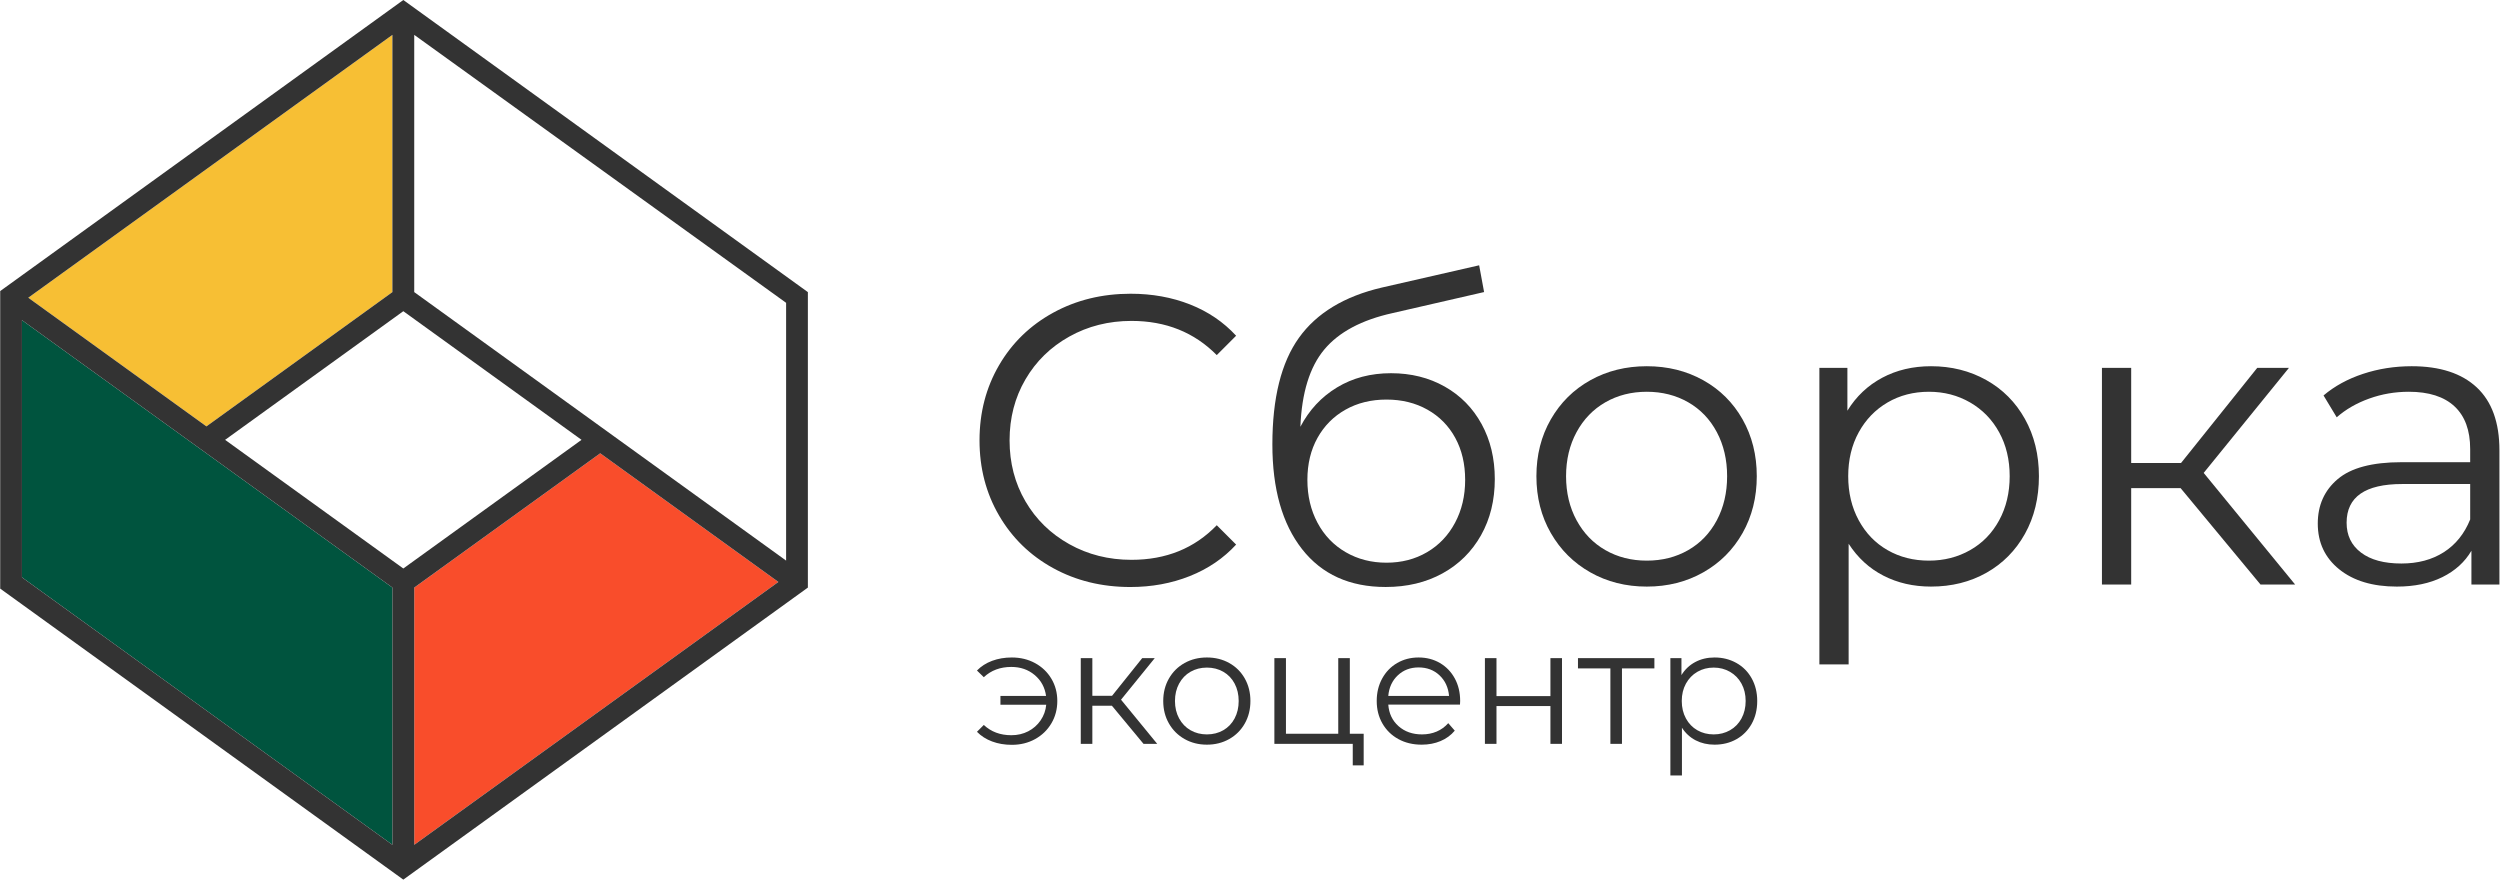 <?xml version="1.0" encoding="UTF-8"?> <svg xmlns="http://www.w3.org/2000/svg" width="3799" height="1337" viewBox="0 0 3799 1337" fill="none"><g clip-path="url(#clip0_98_22)"><path d="M1182.78 884.33L629.465 1283.78V892.89L912.075 688.83L1182.78 884.33Z" fill="#F94D2B"></path><path d="M596.295 52.99V443.89L313.685 647.94L42.965 452.44L596.295 52.99Z" fill="#F7BF34"></path><path d="M596.295 892.89V1283.78L33.365 877.34V486.55L596.295 892.89Z" fill="#00543E"></path><path d="M1600.2 863.21C1565.35 844.03 1538.02 817.42 1518.2 783.41C1498.37 749.41 1488.47 711.33 1488.47 669.18C1488.47 627.04 1498.37 588.96 1518.2 554.95C1538.02 520.94 1565.46 494.34 1600.51 475.14C1635.56 455.95 1674.78 446.35 1718.18 446.35C1750.72 446.35 1780.77 451.78 1808.31 462.62C1835.85 473.48 1859.21 489.33 1878.41 510.19L1848.99 539.61C1814.77 504.98 1771.58 487.66 1719.43 487.66C1684.79 487.66 1653.28 495.59 1624.91 511.45C1596.53 527.31 1574.3 549.01 1558.25 576.55C1542.18 604.09 1534.15 634.98 1534.15 669.19C1534.15 703.41 1542.17 734.29 1558.25 761.83C1574.3 789.37 1596.53 811.07 1624.91 826.92C1653.28 842.79 1684.79 850.71 1719.43 850.71C1772 850.71 1815.19 833.19 1848.99 798.14L1878.41 827.56C1859.21 848.43 1835.74 864.39 1807.99 875.44C1780.23 886.5 1750.09 892.03 1717.54 892.03C1674.16 892 1635.04 882.41 1600.2 863.21Z" fill="#333333"></path><path d="M2168.54 839.11C2186.69 828.47 2200.88 813.55 2211.11 794.36C2221.33 775.17 2226.45 753.47 2226.45 729.26C2226.45 705.06 2221.44 683.78 2211.43 665.41C2201.41 647.05 2187.33 632.76 2169.17 622.53C2151.02 612.31 2130.26 607.19 2106.9 607.19C2083.52 607.19 2062.75 612.31 2044.61 622.53C2026.46 632.76 2012.27 647.05 2002.05 665.41C1991.82 683.78 1986.71 705.06 1986.71 729.26C1986.71 753.47 1991.82 775.17 2002.05 794.36C2012.27 813.55 2026.56 828.47 2044.93 839.11C2063.29 849.75 2083.94 855.07 2106.9 855.07C2129.84 855.07 2150.39 849.75 2168.54 839.11ZM2195.45 587.48C2219.45 601.05 2238.12 620.03 2251.47 644.44C2264.82 668.85 2271.5 696.71 2271.5 728C2271.5 760.14 2264.51 788.62 2250.53 813.44C2236.54 838.27 2217.04 857.57 2192 871.33C2166.97 885.1 2138.18 891.99 2105.64 891.99C2050.97 891.99 2008.61 872.8 1978.57 834.4C1948.52 796.02 1933.5 743.02 1933.5 675.42C1933.5 604.91 1946.97 550.86 1973.88 513.3C2000.79 475.74 2042.82 450.3 2100 436.94L2247.72 403.14L2255.23 443.82L2116.27 475.74C2069.11 486.18 2034.5 504.64 2012.38 531.14C1990.25 557.64 1978.15 596.76 1976.07 648.5C1989.42 623.05 2007.98 603.12 2031.78 588.72C2055.57 574.32 2082.88 567.13 2113.77 567.13C2144.23 567.14 2171.45 573.93 2195.45 587.48Z" fill="#333333"></path><path d="M2565.38 835.98C2583.94 825.34 2598.44 810.22 2608.88 790.6C2619.31 770.99 2624.53 748.67 2624.53 723.63C2624.53 698.59 2619.31 676.27 2608.88 656.66C2598.45 637.05 2583.94 621.92 2565.38 611.28C2546.8 600.64 2525.84 595.32 2502.47 595.32C2479.1 595.32 2458.13 600.64 2439.57 611.28C2421 621.92 2406.4 637.05 2395.75 656.66C2385.11 676.28 2379.79 698.6 2379.79 723.63C2379.79 748.67 2385.11 770.99 2395.75 790.6C2406.39 810.22 2421 825.35 2439.57 835.98C2458.14 846.62 2479.1 851.94 2502.47 851.94C2525.84 851.94 2546.8 846.62 2565.38 835.98ZM2416.72 869.78C2391.26 855.39 2371.23 835.46 2356.63 810.01C2342.02 784.56 2334.72 755.77 2334.72 723.63C2334.72 691.5 2342.02 662.71 2356.63 637.25C2371.24 611.8 2391.26 591.98 2416.72 577.79C2442.16 563.61 2470.76 556.51 2502.47 556.51C2534.18 556.51 2562.76 563.61 2588.22 577.79C2613.67 591.98 2633.59 611.81 2648 637.25C2662.39 662.71 2669.59 691.5 2669.59 723.63C2669.59 755.77 2662.39 784.56 2648 810.01C2633.59 835.47 2613.67 855.39 2588.22 869.78C2562.76 884.18 2534.18 891.38 2502.47 891.38C2470.75 891.38 2442.16 884.17 2416.72 869.78Z" fill="#333333"></path><path d="M2993.81 835.98C3012.59 825.34 3027.3 810.22 3037.95 790.6C3048.59 770.99 3053.91 748.67 3053.91 723.63C3053.91 698.59 3048.59 676.37 3037.95 656.97C3027.31 637.57 3012.6 622.45 2993.81 611.59C2975.03 600.74 2954.17 595.32 2931.22 595.32C2907.84 595.32 2886.87 600.75 2868.31 611.59C2849.74 622.44 2835.14 637.57 2824.5 656.97C2813.85 676.38 2808.54 698.6 2808.54 723.63C2808.54 748.67 2813.85 770.99 2824.5 790.6C2835.14 810.22 2849.74 825.35 2868.31 835.98C2886.87 846.62 2907.84 851.94 2931.22 851.94C2954.17 851.94 2975.03 846.62 2993.81 835.98ZM3018.23 577.47C3043.27 591.45 3062.88 611.17 3077.07 636.62C3091.25 662.08 3098.35 691.07 3098.35 723.62C3098.35 756.59 3091.26 785.8 3077.07 811.25C3062.88 836.71 3043.37 856.42 3018.54 870.4C2993.72 884.39 2965.65 891.37 2934.36 891.37C2907.64 891.37 2883.55 885.84 2862.07 874.78C2840.56 863.73 2822.94 847.56 2809.18 826.27V1009.67H2764.73V559.01H2807.3V624.11C2820.64 602.42 2838.28 585.72 2860.19 574.04C2882.1 562.36 2906.83 556.51 2934.37 556.51C2965.23 556.5 2993.19 563.5 3018.23 577.47Z" fill="#333333"></path><path d="M3313.66 741.78H3238.55V888.25H3194.11V559.01H3238.55V703.6H3314.28L3430.08 559.01H3478.28L3348.71 718.62L3487.66 888.25H3435.08L3313.66 741.78Z" fill="#333333"></path><path d="M3713.63 839.11C3731.57 827.64 3744.93 811.05 3753.69 789.35V735.52H3650.41C3594.08 735.52 3565.91 755.14 3565.91 794.36C3565.91 813.55 3573.21 828.68 3587.83 839.73C3602.43 850.8 3622.87 856.32 3649.17 856.32C3674.19 856.32 3695.68 850.59 3713.63 839.11ZM3763.71 588.74C3786.65 610.24 3798.13 642.05 3798.13 684.19V888.25H3755.57V836.92C3745.55 854.03 3730.84 867.39 3711.44 876.98C3692.03 886.58 3668.97 891.38 3642.27 891.38C3605.55 891.38 3576.34 882.61 3554.64 865.09C3532.93 847.57 3522.09 824.41 3522.09 795.61C3522.09 767.66 3532.2 745.13 3552.44 728.01C3572.67 710.91 3604.91 702.35 3649.15 702.35H3753.68V682.32C3753.68 653.95 3745.75 632.35 3729.89 617.54C3714.02 602.73 3690.87 595.32 3660.41 595.32C3639.54 595.32 3619.51 598.76 3600.32 605.65C3581.12 612.54 3564.65 622.03 3550.87 634.13L3530.85 600.95C3547.53 586.77 3567.56 575.82 3590.93 568.09C3614.3 560.37 3638.91 556.51 3664.8 556.51C3707.78 556.5 3740.74 567.25 3763.71 588.74Z" fill="#333333"></path><path d="M1572.88 1007.66C1583.36 1013.35 1591.61 1021.24 1597.64 1031.3C1603.67 1041.37 1606.68 1052.68 1606.68 1065.22C1606.68 1077.77 1603.67 1089.12 1597.64 1099.28C1591.61 1109.43 1583.36 1117.4 1572.88 1123.17C1562.39 1128.95 1550.63 1131.84 1537.59 1131.84C1526.69 1131.84 1516.7 1130.15 1507.62 1126.76C1498.54 1123.38 1490.86 1118.47 1484.59 1112.03L1494.99 1101.63C1506.06 1112.03 1520.01 1117.23 1536.85 1117.23C1546.26 1117.23 1554.8 1115.25 1562.48 1111.29C1570.16 1107.33 1576.43 1101.8 1581.3 1094.7C1586.17 1087.6 1589.02 1079.68 1589.84 1070.93H1520.26V1057.56H1589.6C1587.78 1044.52 1582.01 1033.92 1572.26 1025.74C1562.52 1017.56 1550.72 1013.48 1536.85 1013.48C1520.01 1013.48 1506.06 1018.68 1494.99 1029.08L1484.59 1018.93C1490.86 1012.49 1498.53 1007.58 1507.62 1004.19C1516.7 1000.81 1526.69 999.11 1537.59 999.11C1550.64 999.11 1562.4 1001.96 1572.88 1007.66Z" fill="#333333"></path><path d="M1689.64 1072.41H1659.93V1130.36H1642.34V1000.1H1659.93V1057.31H1689.89L1735.7 1000.1H1754.77L1703.51 1063.25L1758.49 1130.36H1737.69L1689.64 1072.41Z" fill="#333333"></path><path d="M1858.9 1109.68C1866.25 1105.47 1871.98 1099.49 1876.11 1091.73C1880.24 1083.97 1882.3 1075.14 1882.3 1065.23C1882.3 1055.33 1880.24 1046.5 1876.11 1038.74C1871.98 1030.98 1866.25 1025 1858.9 1020.79C1851.55 1016.58 1843.26 1014.47 1834.02 1014.47C1824.77 1014.47 1816.48 1016.58 1809.13 1020.79C1801.78 1025 1796.01 1030.99 1791.8 1038.74C1787.58 1046.5 1785.48 1055.33 1785.48 1065.23C1785.48 1075.14 1787.58 1083.98 1791.8 1091.73C1796.01 1099.49 1801.78 1105.47 1809.13 1109.68C1816.48 1113.89 1824.77 1116 1834.02 1116C1843.26 1116 1851.55 1113.89 1858.9 1109.68ZM1800.09 1123.05C1790.02 1117.35 1782.09 1109.47 1776.32 1099.4C1770.54 1089.34 1767.65 1077.94 1767.65 1065.22C1767.65 1052.51 1770.54 1041.12 1776.32 1031.05C1782.09 1020.98 1790.02 1013.13 1800.09 1007.52C1810.16 1001.91 1821.47 999.1 1834.02 999.1C1846.56 999.1 1857.87 1001.91 1867.94 1007.52C1878.01 1013.13 1885.89 1020.98 1891.59 1031.05C1897.28 1041.12 1900.13 1052.51 1900.13 1065.22C1900.13 1077.94 1897.28 1089.33 1891.59 1099.4C1885.89 1109.47 1878.01 1117.35 1867.94 1123.05C1857.87 1128.74 1846.56 1131.59 1834.02 1131.59C1821.47 1131.6 1810.16 1128.75 1800.09 1123.05Z" fill="#333333"></path><path d="M2072.24 1115V1163.05H2055.65V1130.36H1936.54V1000.1H1954.12V1115H2033.61V1000.1H2051.2V1115H2072.24Z" fill="#333333"></path><path d="M2124.11 1026.23C2115.6 1034.24 2110.77 1044.68 2109.62 1057.56H2201.99C2200.84 1044.68 2196 1034.24 2187.5 1026.23C2179 1018.22 2168.4 1014.22 2155.68 1014.22C2143.13 1014.22 2132.61 1018.22 2124.11 1026.23ZM2218.59 1070.68H2109.63C2110.62 1084.22 2115.83 1095.16 2125.23 1103.49C2134.64 1111.82 2146.53 1116 2160.89 1116C2168.98 1116 2176.41 1114.55 2183.18 1111.67C2189.95 1108.78 2195.81 1104.53 2200.76 1098.91L2210.67 1110.31C2204.9 1117.24 2197.67 1122.53 2189 1126.15C2180.34 1129.79 2170.8 1131.6 2160.41 1131.6C2147.04 1131.6 2135.18 1128.75 2124.88 1123.06C2114.56 1117.36 2106.5 1109.48 2100.73 1099.41C2094.95 1089.35 2092.06 1077.95 2092.06 1065.23C2092.06 1052.52 2094.83 1041.13 2100.36 1031.06C2105.89 1020.99 2113.48 1013.14 2123.14 1007.53C2132.8 1001.92 2143.65 999.11 2155.71 999.11C2167.75 999.11 2178.57 1001.92 2188.15 1007.53C2197.72 1013.14 2205.23 1020.95 2210.68 1030.93C2216.13 1040.92 2218.86 1052.35 2218.86 1065.22L2218.59 1070.68Z" fill="#333333"></path><path d="M2256.47 1000.1H2274.06V1057.8H2356.03V1000.1H2373.61V1130.36H2356.03V1072.91H2274.06V1130.36H2256.47V1000.1Z" fill="#333333"></path><path d="M2514.01 1015.7H2464.74V1130.36H2447.15V1015.7H2397.88V1000.1H2514.01V1015.7Z" fill="#333333"></path><path d="M2628.92 1109.68C2636.35 1105.47 2642.18 1099.49 2646.38 1091.73C2650.58 1083.97 2652.7 1075.14 2652.7 1065.23C2652.7 1055.33 2650.59 1046.54 2646.38 1038.86C2642.17 1031.18 2636.35 1025.2 2628.92 1020.91C2621.49 1016.62 2613.23 1014.47 2604.16 1014.47C2594.91 1014.47 2586.61 1016.62 2579.27 1020.91C2571.92 1025.2 2566.14 1031.18 2561.93 1038.86C2557.72 1046.53 2555.61 1055.33 2555.61 1065.23C2555.61 1075.14 2557.72 1083.98 2561.93 1091.73C2566.14 1099.49 2571.92 1105.47 2579.27 1109.68C2586.61 1113.89 2594.91 1116 2604.16 1116C2613.23 1116 2621.49 1113.89 2628.92 1109.68ZM2638.58 1007.41C2648.49 1012.94 2656.24 1020.75 2661.86 1030.81C2667.47 1040.89 2670.28 1052.35 2670.28 1065.23C2670.28 1078.28 2667.47 1089.83 2661.86 1099.9C2656.24 1109.97 2648.52 1117.77 2638.71 1123.3C2628.89 1128.84 2617.78 1131.6 2605.41 1131.6C2594.84 1131.6 2585.31 1129.41 2576.8 1125.04C2568.3 1120.67 2561.33 1114.26 2555.88 1105.85V1178.41H2538.3V1000.11H2555.13V1025.86C2560.41 1017.27 2567.39 1010.68 2576.06 1006.05C2584.73 1001.43 2594.51 999.11 2605.41 999.11C2617.61 999.11 2628.68 1001.88 2638.58 1007.41Z" fill="#333333"></path><path d="M596.295 443.89V52.99L42.965 452.44L313.675 647.94L596.295 443.89ZM596.295 1283.78V892.88L33.365 486.55V877.34L596.295 1283.78ZM612.875 863.88L883.695 668.38L612.875 472.89L342.055 668.39L612.875 863.88ZM629.465 1283.78L1182.79 884.33L912.075 688.83L629.465 892.88V1283.78ZM1194.57 851.89V460.16L629.465 52.99V443.88L1194.57 851.89ZM1227.64 443.89V892.89L612.875 1336.67L-0.015 894.24V442.53L612.875 0L1227.64 443.89Z" fill="#333333"></path></g><defs><clipPath id="clip0_98_22"><rect width="3798" height="1337" fill="white" transform="translate(0.305)"></rect></clipPath></defs></svg> 